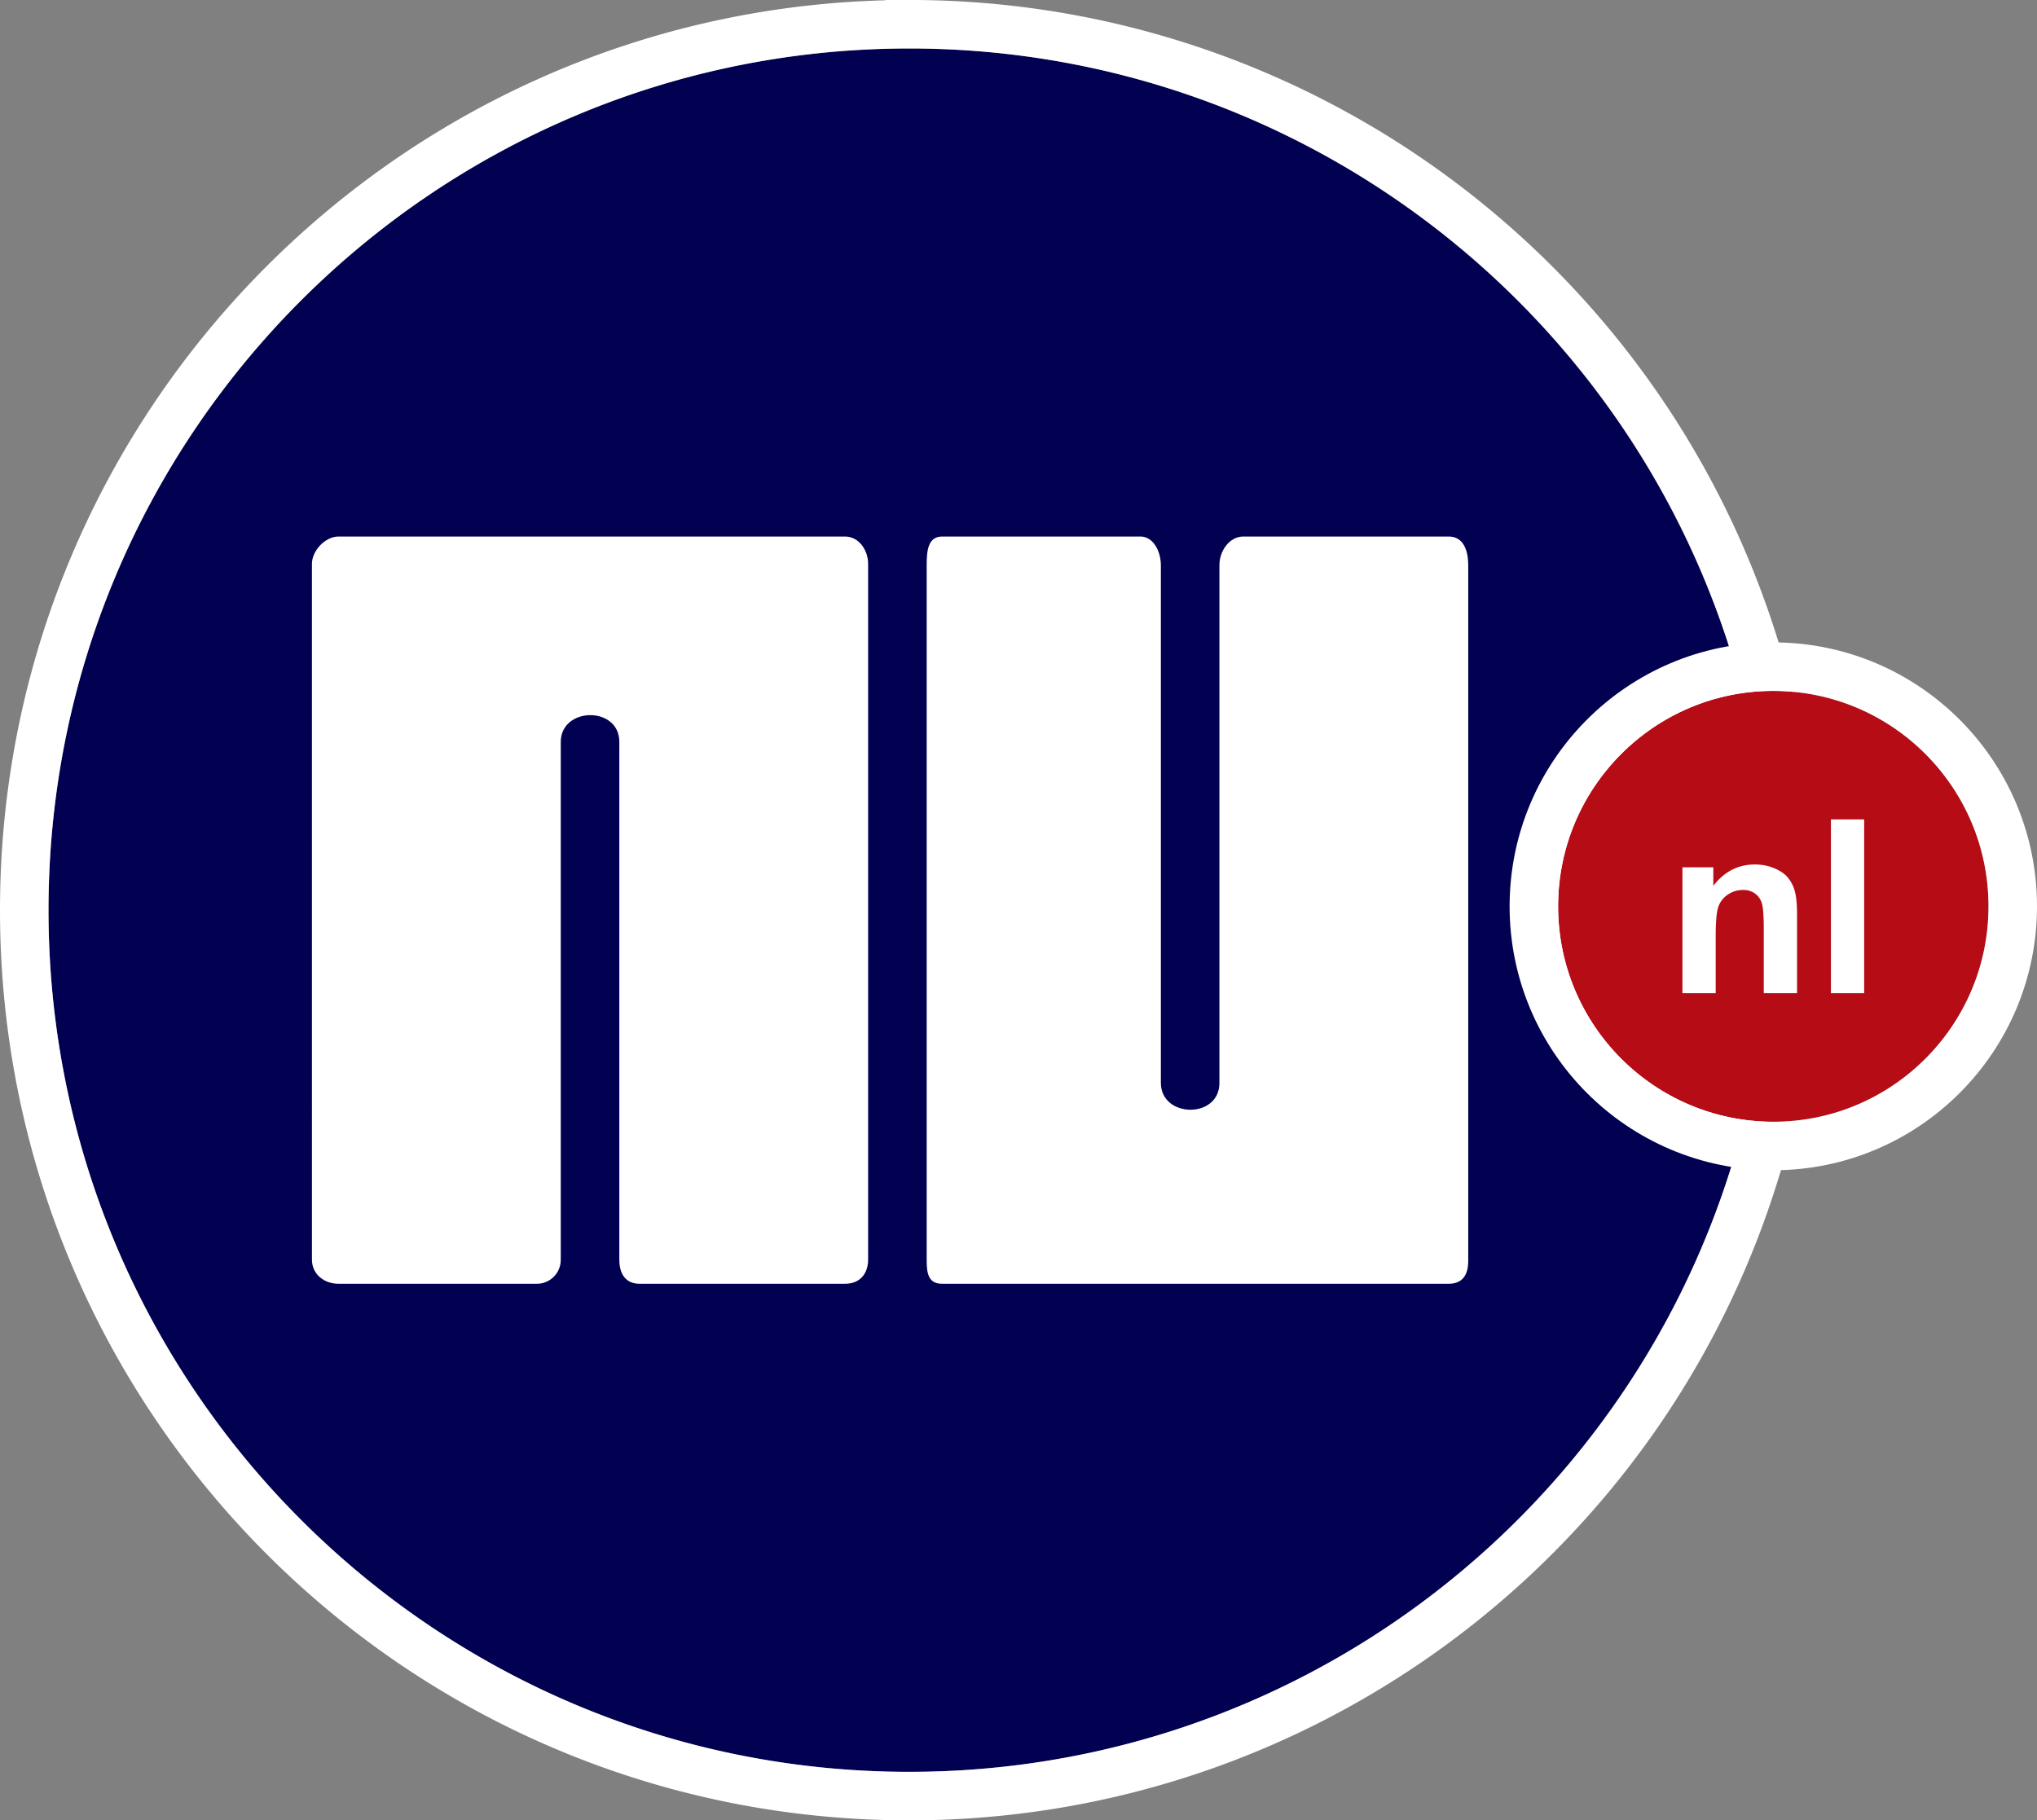 <svg xmlns="http://www.w3.org/2000/svg" viewBox="0 6.8 128 114.4"><rect x="0" y="6.8" width="128" height="114.4" fill="#808080" stroke="none"/><g fill="none" fill-rule="evenodd"><path d="M57.139 9.846c24.291 0 44.843 16.035 51.675 38.106C101 49.123 95.002 55.85 95.002 64c0 8.151 5.997 14.879 13.812 16.046-6.832 22.073-27.384 38.108-51.675 38.108-29.871 0-54.091-24.247-54.091-54.154 0-29.91 24.22-54.154 54.091-54.154z" fill="#020051"/><path d="M57.139 8.322c24.545 0 45.976 16.065 53.13 39.18l.526 1.694-1.755.263A14.703 14.703 0 0096.526 64c0 7.31 5.358 13.471 12.513 14.54l1.756.262-.525 1.695c-7.155 23.117-28.586 39.182-53.131 39.182-30.714 0-55.615-24.93-55.615-55.678 0-30.75 24.9-55.678 55.615-55.678z" stroke="#fff" stroke-width="3.048"/><path d="M97.908 63.76c0-7.474 6.057-13.54 13.522-13.54 7.464 0 13.522 6.065 13.522 13.54 0 7.474-6.058 13.538-13.522 13.538-7.465 0-13.522-6.064-13.522-13.538z" fill="#b50c16"/><path d="M96.384 63.76c0-8.316 6.739-15.063 15.046-15.063 8.307 0 15.046 6.747 15.046 15.063 0 8.315-6.74 15.062-15.045 15.062-8.308 0-15.047-6.747-15.047-15.062z" stroke="#fff" stroke-width="3.048"/><path d="M19.601 42.236c0-.823.832-1.717 1.668-1.717h31.83c.878 0 1.452.865 1.452 1.717v43.729c0 .83-.471 1.516-1.452 1.516H40.19c-.86 0-1.273-.603-1.273-1.516v-32.54c0-2.27-3.68-2.215-3.68.01v32.53c0 .883-.708 1.516-1.5 1.516H21.27c-.89 0-1.668-.592-1.668-1.516zm38.63 43.816c0 .822.137 1.429.971 1.429h31.832c.879 0 1.226-.578 1.226-1.429V42.323c0-.83-.246-1.804-1.226-1.804H78.125c-.862 0-1.5.89-1.5 1.804v32.539c0 2.272-3.679 2.215-3.679-.01V42.323c0-.883-.484-1.804-1.275-1.804H59.202c-.888 0-.972.88-.972 1.804z" fill="#fff"/><g fill="#fff"><path d="M112.922 69.22h-2.091v-4.038c0-.854-.045-1.405-.134-1.654a1.154 1.154 0 00-.439-.588 1.226 1.226 0 00-.722-.209c-.362 0-.687.1-.974.298a1.52 1.52 0 00-.596.79c-.104.328-.156.933-.156 1.817v3.583h-2.09v-7.91h1.941v1.162c.69-.894 1.558-1.341 2.605-1.341.46 0 .882.084 1.264.253.382.164.67.375.864.633.198.258.334.551.409.88.08.327.119.796.119 1.407v4.916M115.05 69.22V58.298h2.09v10.92h-2.09"/></g></g></svg>